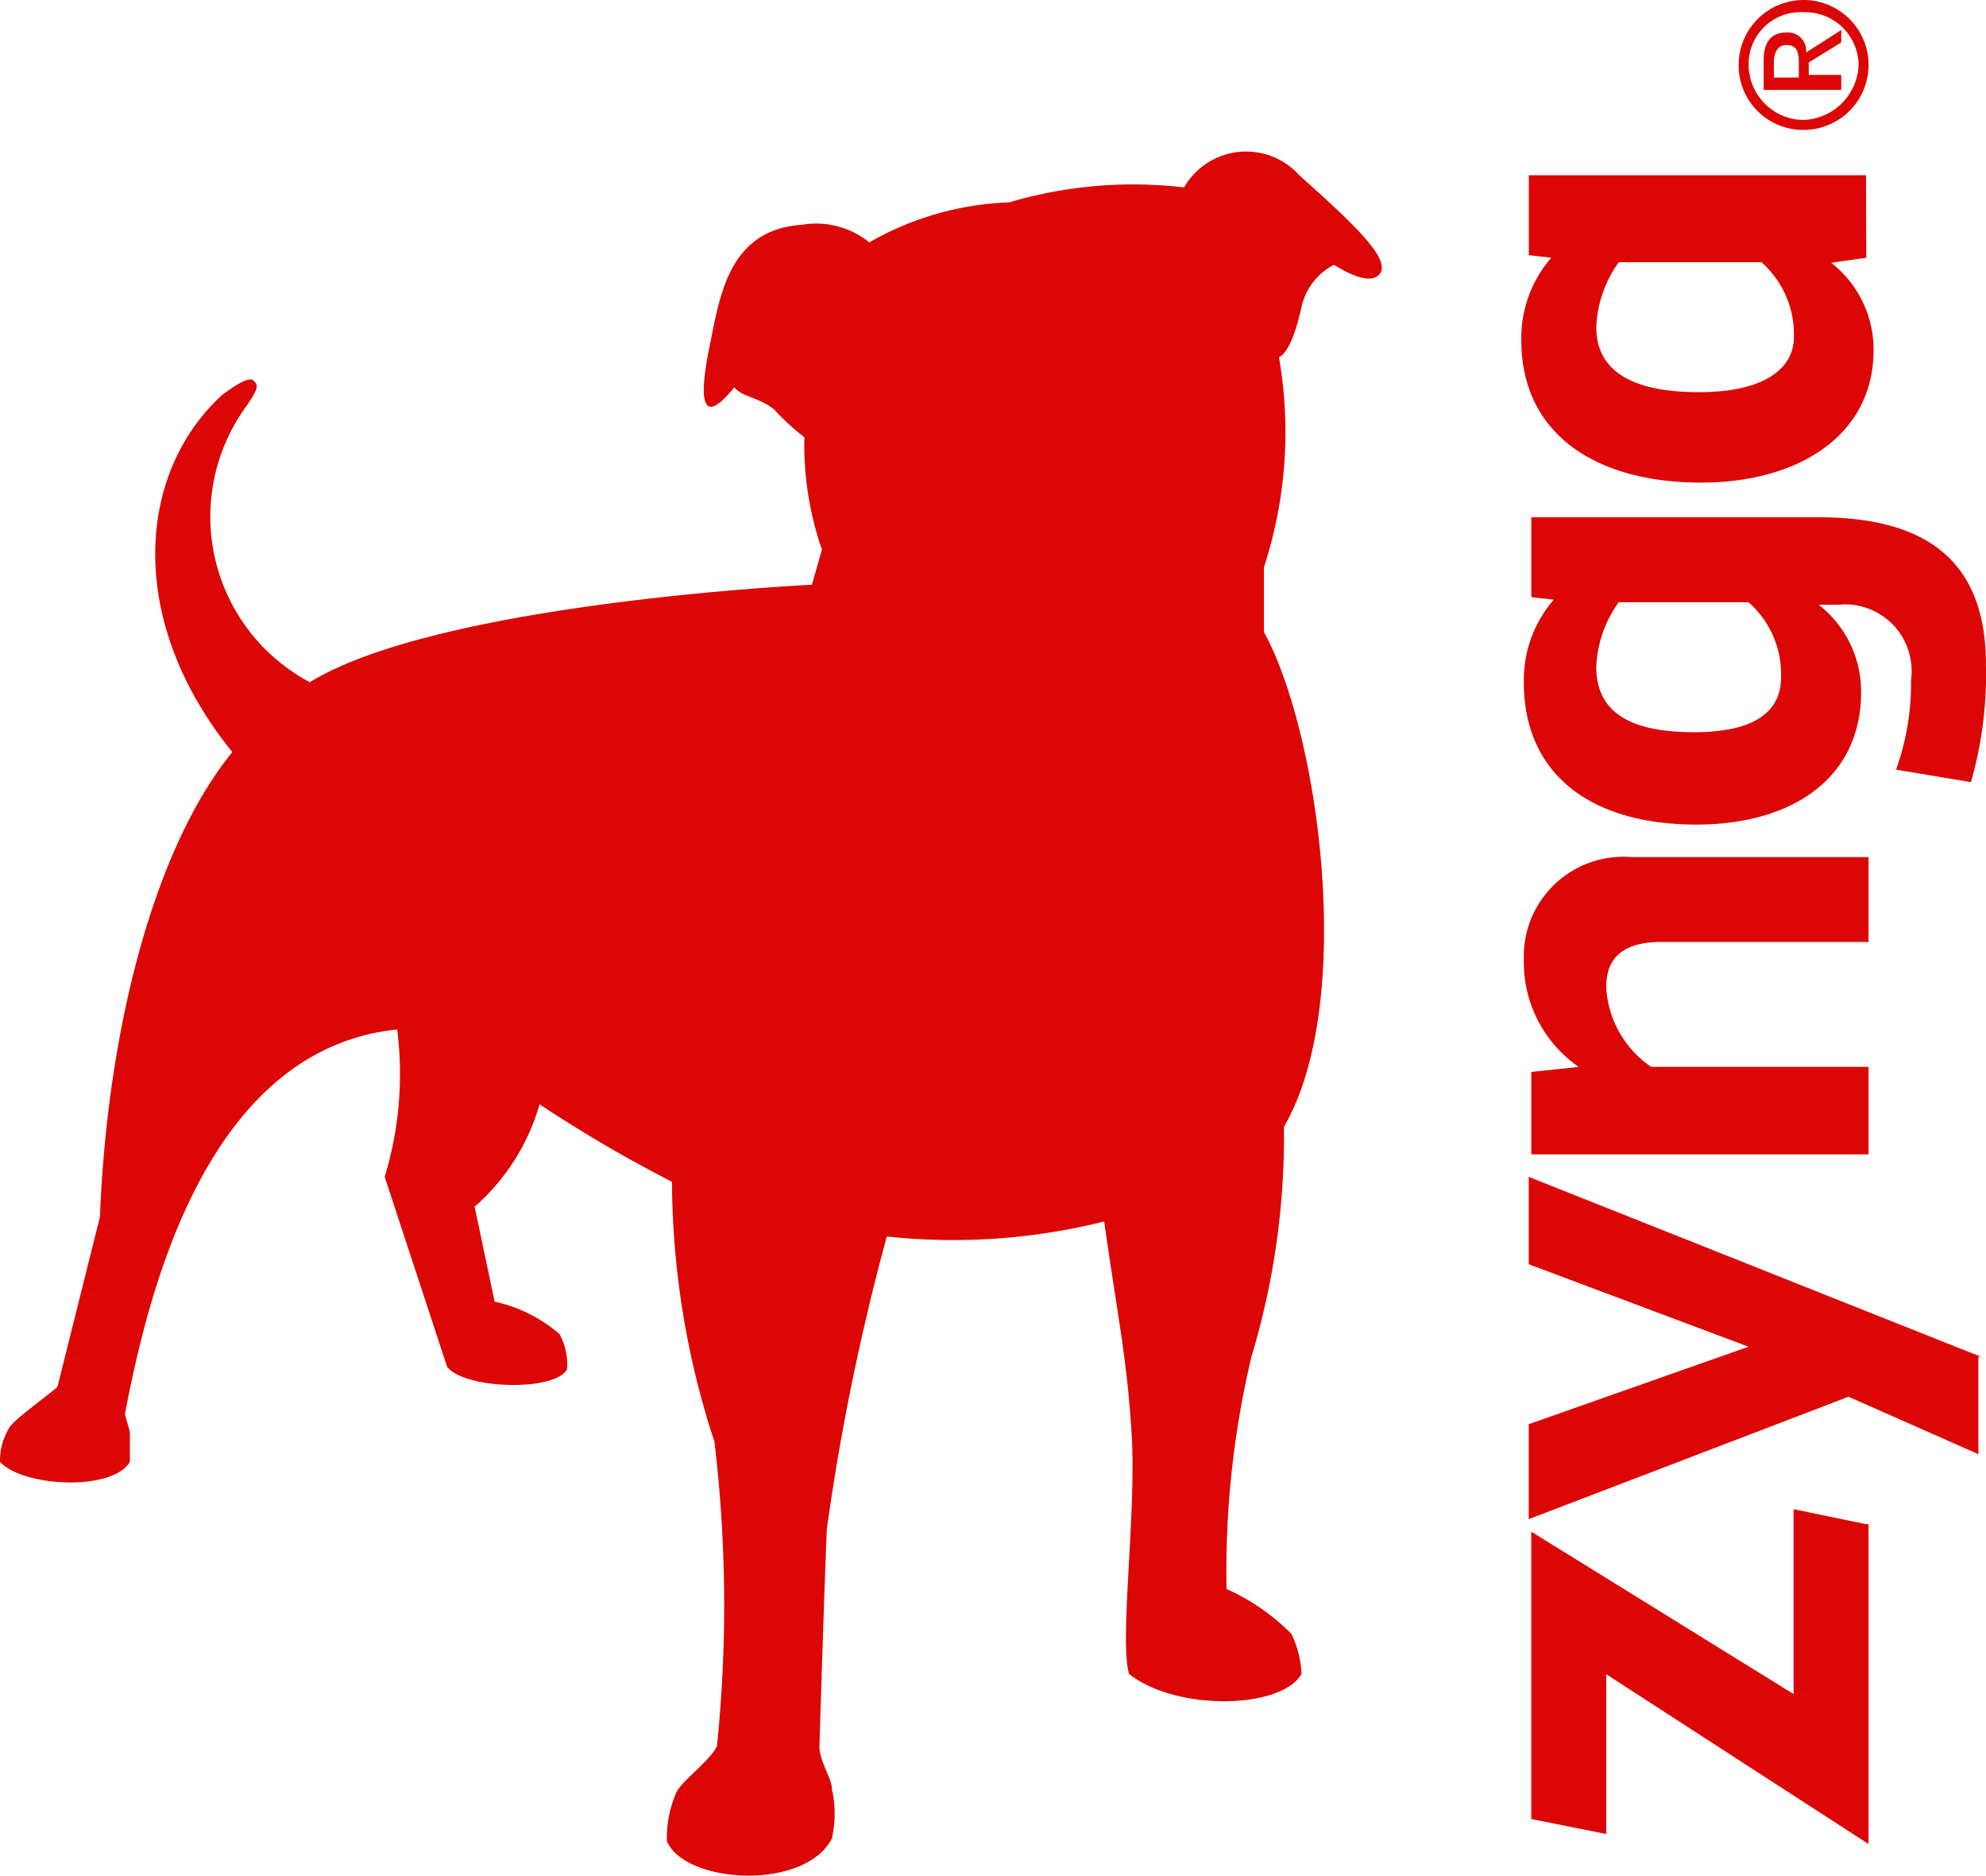 <?xml version="1.0" encoding="UTF-8"?> <svg xmlns="http://www.w3.org/2000/svg" width="33.917" height="32.029" viewBox="0 0 33.917 32.029"><g id="Group_3250" data-name="Group 3250" transform="translate(-44.5 -41.4)"><path id="Path_1563" data-name="Path 1563" d="M111.287,71.438l-1.237-.256v3.157l-4.48-2.773v4.906l1.28.256V74l4.48,2.9V71.438Zm1.962-2.858-7.722-3.072V67l3.754,1.408-3.754,1.323v1.621l5.461-2.09,2.218.981V68.579Zm-1.962-8.532h-4.01a1.7,1.7,0,0,0-1.834,1.749,2.172,2.172,0,0,0,.939,1.834l-.811.085v1.408h5.759V63.63h-3.712a1.757,1.757,0,0,1-.768-1.365c0-.427.213-.768.939-.768h3.541V60.047Zm1.792-1.28a6.676,6.676,0,0,0,.256-2.005c0-1.706-.939-2.517-2.858-2.517h-4.906V55.61l.384.043a2.092,2.092,0,0,0-.512,1.408c0,1.579,1.152,2.432,2.944,2.432,1.664,0,2.816-.811,2.816-2.261a1.879,1.879,0,0,0-.725-1.493h.341a1.136,1.136,0,0,1,1.237,1.28,4.365,4.365,0,0,1-.256,1.536Zm-6.4-1.962a2.044,2.044,0,0,1,.384-1.109h2.218a1.637,1.637,0,0,1,.555,1.28c0,.512-.341.939-1.493.939C107.32,57.914,106.68,57.615,106.68,56.8Zm4.608-8.4h-5.759v1.365l.384.043a2.092,2.092,0,0,0-.512,1.408c0,1.578,1.237,2.432,3.072,2.432,1.664,0,2.944-.811,2.944-2.261a1.879,1.879,0,0,0-.725-1.493l.6-.085ZM106.68,51a2.044,2.044,0,0,1,.384-1.109H109.5a1.637,1.637,0,0,1,.555,1.28c0,.512-.469.939-1.621.939C107.405,52.112,106.68,51.813,106.68,51Z" transform="translate(-34.919 -4.014)" fill="#dc0606"></path><g id="Group_3251" data-name="Group 3251" transform="translate(74.193 41.4)"><g id="Group_3250-2" data-name="Group 3250" transform="translate(0)"><path id="Path_1564" data-name="Path 1564" d="M114.1,42.509a1.109,1.109,0,1,1,1.109,1.109A1.1,1.1,0,0,1,114.1,42.509Zm2.048,0a.911.911,0,0,0-.939-.9.886.886,0,0,0-.939.9.947.947,0,0,0,.939.939A.976.976,0,0,0,116.148,42.509Zm-1.621.427v-.512c0-.3.128-.469.384-.469a.313.313,0,0,1,.341.341l.6-.384v.213l-.555.341v.213h.555v.256Zm.6-.213v-.213c0-.171,0-.341-.213-.341-.171,0-.213.171-.213.3v.256Z" transform="translate(-114.1 -41.4)" fill="#dc0606"></path></g></g><path id="Path_1565" data-name="Path 1565" d="M64.722,48.069a1.221,1.221,0,0,1,1.962-.213c.853.768,1.621,1.451,1.365,1.706-.171.171-.555-.043-.768-.171a1.069,1.069,0,0,0-.555.725c-.085.384-.213.768-.384.853a7.436,7.436,0,0,1-.256,3.584v1.109c.939,1.706,1.579,6.314.341,8.447a13.011,13.011,0,0,1-.555,3.925A15.819,15.819,0,0,0,65.447,72a3.649,3.649,0,0,1,1.109.768,1.742,1.742,0,0,1,.171.683c-.341.6-2.133.64-2.944,0-.171-.555.128-2.773.043-4.1s-.213-1.834-.469-3.626a10.623,10.623,0,0,1-3.712.256,39.982,39.982,0,0,0-1.024,4.991c-.043.981-.128,3.754-.128,3.754.043.3.213.512.213.683a1.917,1.917,0,0,1,0,.853c-.469.9-2.517.768-2.816.043a1.91,1.91,0,0,1,.171-.853c.128-.213.555-.512.683-.768a23.521,23.521,0,0,0-.043-5.2,14.363,14.363,0,0,1-.725-4.437,23.318,23.318,0,0,1-2.261-1.323,3.676,3.676,0,0,1-1.109,1.749l.341,1.621a2.481,2.481,0,0,1,1.109.555,1.085,1.085,0,0,1,.128.6c-.213.384-1.749.341-2.048-.043L51.07,64.963a6.038,6.038,0,0,0,.213-2.517c-3.285.341-4.266,4.565-4.65,6.57l.085.3v.512c-.3.512-1.834.427-2.218,0a1.066,1.066,0,0,1,.171-.6c.128-.171.683-.555.811-.683l.725-2.9c.128-3.242.939-6.314,2.261-7.935-1.834-2.261-1.621-4.778-.171-6.1.171-.128.427-.3.512-.256.128.085.085.171-.085.427a3.2,3.2,0,0,0,1.067,4.736c2.218-1.365,8.575-1.664,8.575-1.664l.171-.6a5.469,5.469,0,0,1-.3-1.92,3.888,3.888,0,0,1-.512-.469c-.256-.213-.555-.213-.683-.384-.725.9-.512-.256-.427-.683.171-.811.3-2.005,1.579-2.09a1.447,1.447,0,0,1,1.152.3,5.165,5.165,0,0,1,2.389-.683A7.464,7.464,0,0,1,64.722,48.069Z" transform="translate(0 -3.469)" fill="#dc0606"></path></g></svg> 